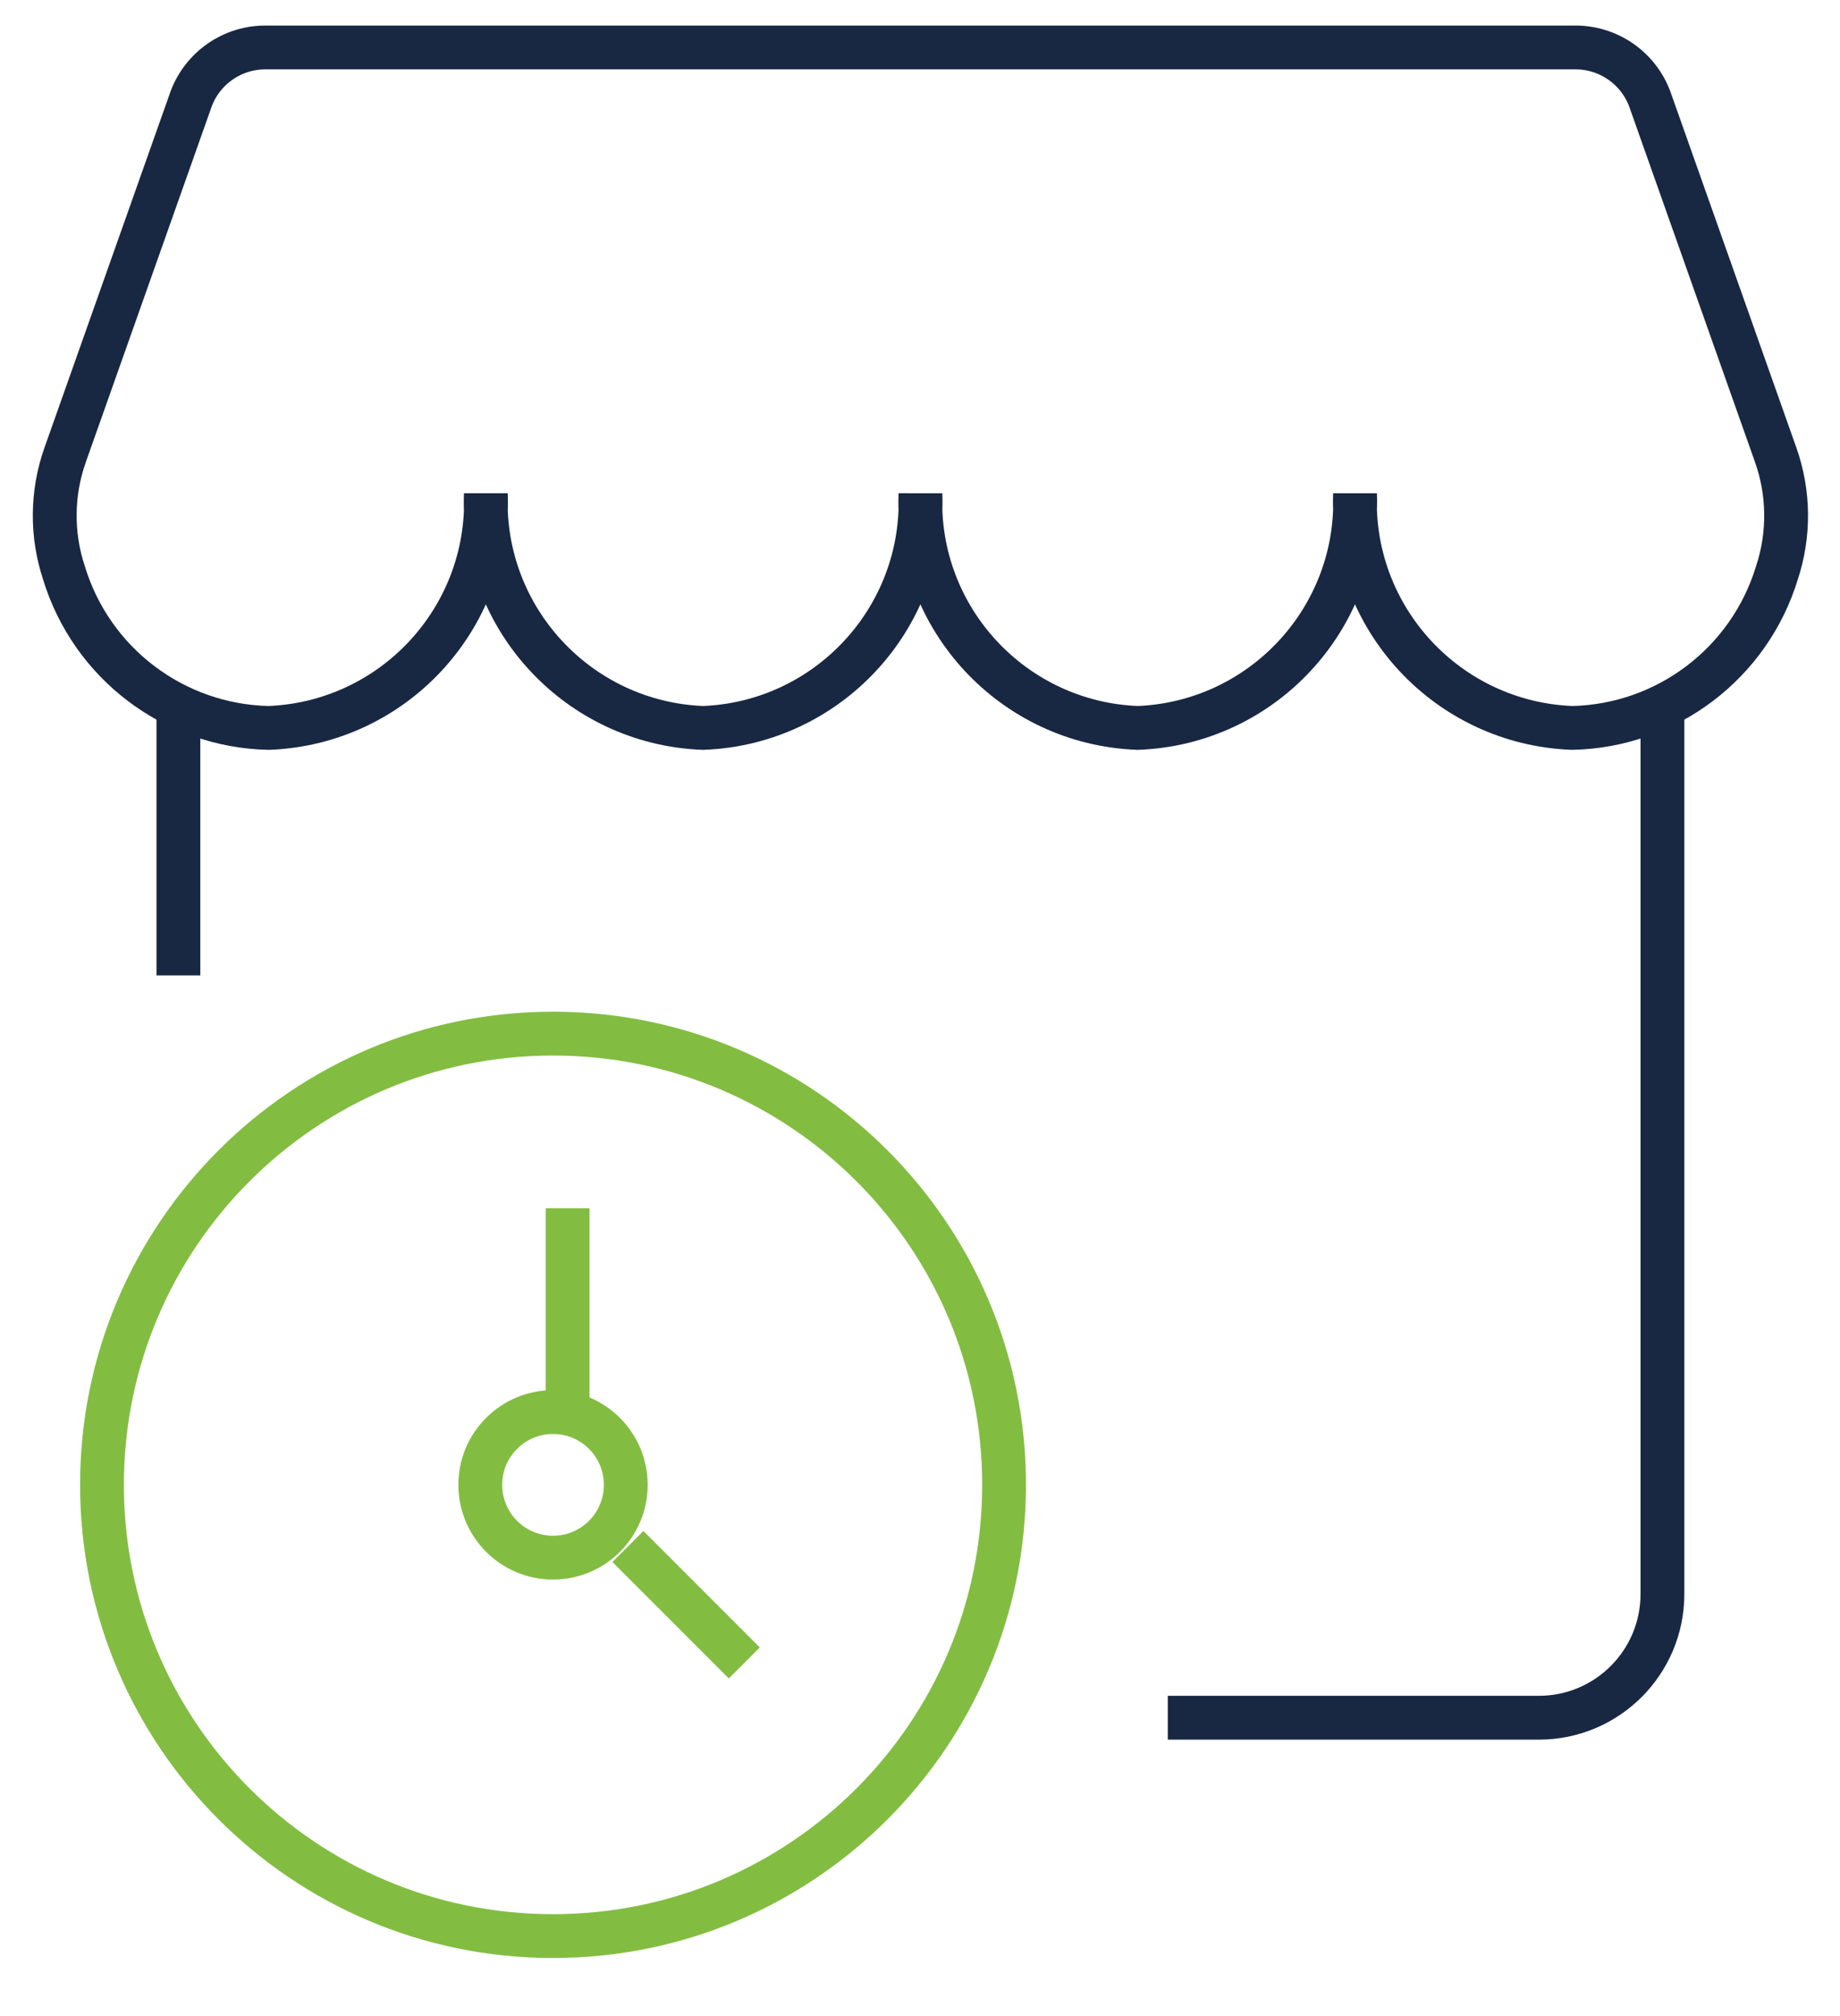 <?xml version="1.0" encoding="UTF-8"?>
<svg width="42px" height="46px" viewBox="0 0 42 46" version="1.1" xmlns="http://www.w3.org/2000/svg" xmlns:xlink="http://www.w3.org/1999/xlink">
    <title>تصريح بالأنشطة التجارية 24 ساعة</title>
    <g id="Page-1" stroke="none" stroke-width="1" fill="none" fill-rule="evenodd">
        <g id="Artboard" transform="translate(-86, -1805)">
            <g id="تصريح-بالأنشطة-التجارية-24-ساعة" transform="translate(87, 1806)">
                <g id="streamline-icon-shop-like@68x68" stroke="#182842">
                    <path d="M5.02,0.083 C4.25,0.099 3.574,0.6 3.336,1.333 L0.486,9.382 C0.179,10.251 0.17,11.197 0.46,12.071 C1.089,14.136 2.973,15.562 5.131,15.609 C7.972,15.501 10.191,13.114 10.09,10.272 C9.989,13.114 12.207,15.501 15.049,15.609 C17.891,15.501 20.109,13.114 20.01,10.272 C19.909,13.114 22.127,15.501 24.969,15.609 C27.811,15.501 30.029,13.114 29.93,10.272 C29.829,13.114 32.047,15.501 34.889,15.609 C37.046,15.562 38.93,14.135 39.56,12.071 C39.849,11.197 39.84,10.251 39.533,9.382 L36.684,1.333 C36.444,0.597 35.764,0.095 34.99,0.083 L5.02,0.083 Z" id="Path"></path>
                    <line x1="3.072" y1="21.255" x2="3.072" y2="15.127" id="Path"></line>
                    <path d="M36.947,15.127 L36.947,35.37 C36.947,36.929 35.684,38.193 34.125,38.193 L25.656,38.193" id="Path"></path>
                </g>
                <g id="streamline-icon-time-clock-circle-1@68x68" transform="translate(1.328, 22.584)" stroke="#82BD41">
                    <path d="M0,10.295 C0,15.982 4.609,20.591 10.295,20.591 C15.982,20.591 20.591,15.982 20.591,10.295 C20.591,4.609 15.982,0 10.295,0 C4.609,0 0,4.609 0,10.295 Z" id="Path"></path>
                    <path d="M8.635,10.295 C8.635,11.213 9.378,11.956 10.295,11.956 C11.213,11.956 11.956,11.213 11.956,10.295 C11.956,9.378 11.213,8.635 10.295,8.635 C9.378,8.635 8.635,9.378 8.635,10.295 Z" id="Path"></path>
                    <line x1="10.628" y1="8.635" x2="10.628" y2="3.985" id="Path"></line>
                    <line x1="12.005" y1="11.702" x2="14.662" y2="14.359" id="Path"></line>
                </g>
            </g>
        </g>
    </g>
</svg>
